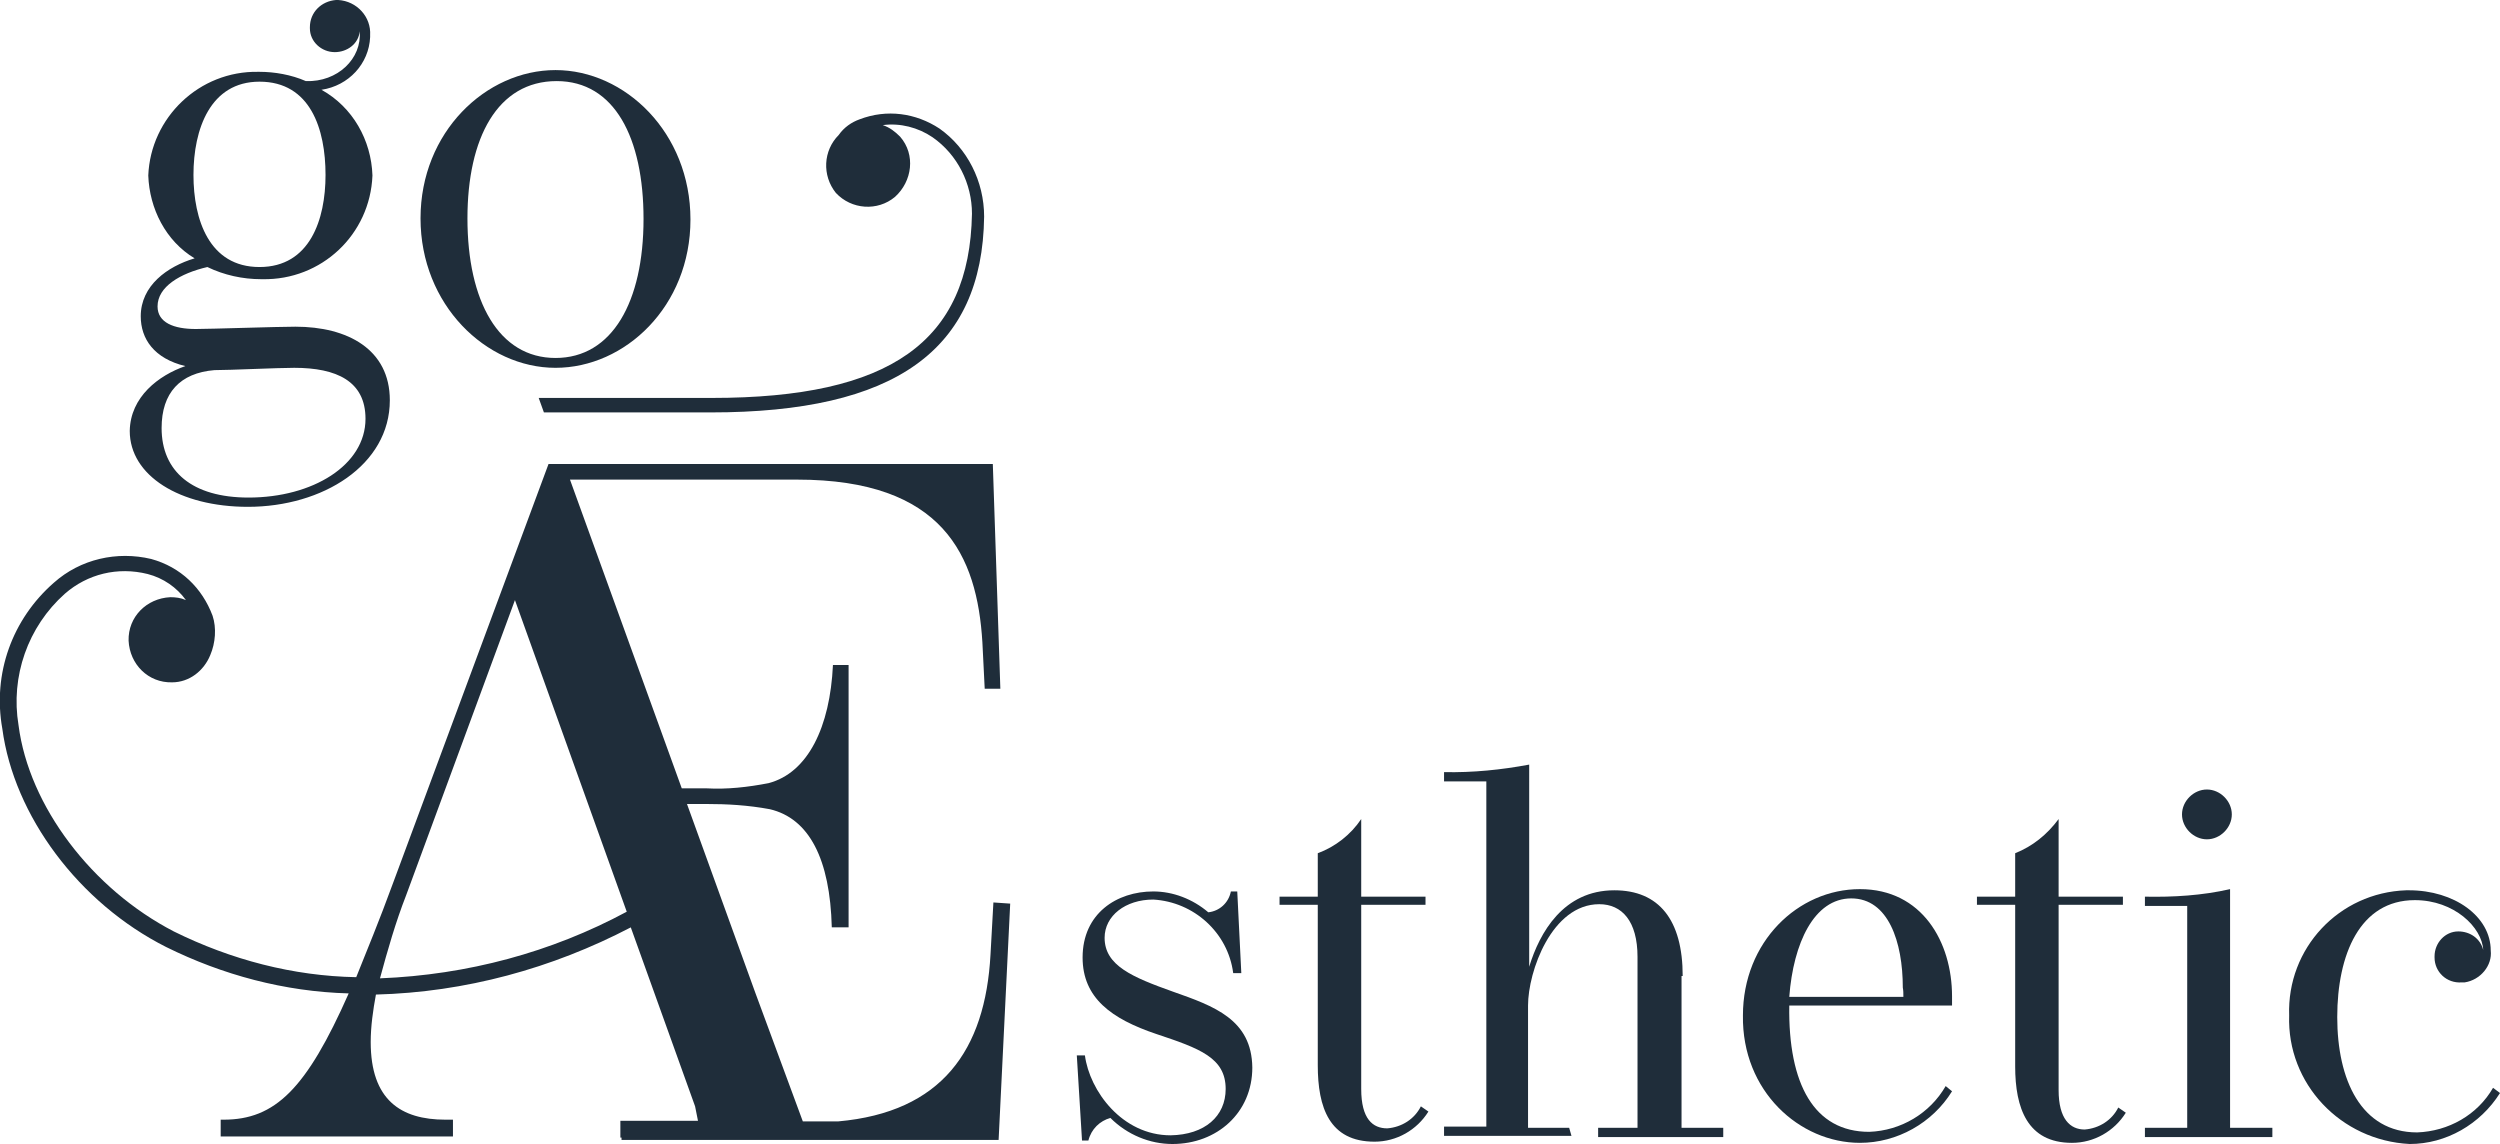 <?xml version="1.0" encoding="UTF-8"?>
<svg xmlns="http://www.w3.org/2000/svg" xmlns:xlink="http://www.w3.org/1999/xlink" version="1.1" id="Ebene_1" x="0px" y="0px" viewBox="0 0 431.6 197.5" style="enable-background:new 0 0 431.6 197.5;" xml:space="preserve">
<style type="text/css">
	.st0{fill:#1F2D3A;}
</style>
<g>
	<path class="st0" d="M22.4,74.4c0,7.7,8.6,13.1,20.4,13.1c12.9,0,24.5-7.2,24.5-18.4c0-8.8-7.3-12.7-16.3-12.7   c-3,0-14.8,0.4-17.2,0.4c-3.8,0-6.6-1.1-6.6-3.9c0-3.4,3.9-5.7,8.6-6.8c2.9,1.4,6.1,2.1,9.3,2.1h0.2c10.2,0.2,18.6-7.7,19-17.9   c-0.2-6.1-3.4-11.8-8.8-14.8c4.7-0.7,8.2-4.5,8.4-9.1V6.1c0.2-3.2-2.3-5.9-5.5-6.1c-0.2,0-0.2,0-0.4,0c-2.5,0.2-4.5,2.1-4.5,4.7   v0.2c0,2.3,2,4.1,4.3,4.1c2.1,0,4.1-1.4,4.3-3.6c0.4,4.7-3.8,8.8-9.3,8.6c-2.5-1.1-5.4-1.6-8-1.6h-0.2c-10.2-0.2-18.6,7.9-19,17.9   c0.2,5.7,3,11.3,8,14.3c-4.7,1.4-9.3,4.7-9.3,10c0,3.9,2.3,7.3,7.7,8.6C27.4,64.8,22.5,68.5,22.4,74.4z M33.4,30.2   c0-7.9,2.9-16.1,11.4-16.1c8.8,0,11.4,8.2,11.4,16.1c0,7.7-2.7,15.9-11.4,15.9S33.4,37.9,33.4,30.2z M37,63.9   c2.7,0,10.9-0.4,13.8-0.4c7.3,0,12.3,2.3,12.3,8.8c0,8-9.1,13.6-20.2,13.6c-9.7,0-15-4.5-15-12C27.9,67.8,31.1,64.4,37,63.9z"></path>
	<path class="st0" d="M381,144.9c2.3,0,4.3-2,4.3-4.3s-2-4.3-4.3-4.3s-4.3,2-4.3,4.3C376.7,142.9,378.7,144.9,381,144.9z"></path>
	<path class="st0" d="M95.9,63.5c12,0,23.3-10.6,23.3-25.6s-11.3-25.8-23.3-25.8S72.6,22.8,72.6,37.7S83.9,63.5,95.9,63.5z M96.1,14   c10,0,15,9.8,15,23.8c0,14.3-5.4,24-15.2,24S80.7,52,80.7,37.7C80.7,23.8,85.9,14,96.1,14z"></path>
	<path class="st0" d="M122.9,68.7H93l0.9,2.5h28.8c31.8,0,46.9-10.7,47.2-33.8c0-6.1-2.9-11.8-7.7-15.2c-4.1-2.7-9.1-3.4-13.8-1.6   c-1.4,0.5-2.7,1.4-3.6,2.7c-2.7,2.7-2.9,7-0.5,10c2.7,2.9,7.2,3.2,10.2,0.7c3-2.7,3.6-7.3,0.9-10.4c-0.9-0.9-1.8-1.6-3-2   c3-0.4,6.1,0.4,8.6,2.1c4.3,3,6.8,8,6.8,13.2C167.4,59,153.7,68.7,122.9,68.7z"></path>
	<path class="st0" d="M171,164.8c-0.9,16.5-8.4,27.2-26.3,28.8h-6.1l-8.2-22.2l-11.8-32.6h3.2c3.8,0,7.3,0.2,11.1,0.9   c6.8,1.6,10.4,8.6,10.7,20.4h2.9v-45.3h-2.7c-0.5,10.7-4.3,18.6-11.1,20.4c-3.6,0.7-7.2,1.1-10.7,0.9h-4.3L98.4,82.8h39.2   c25.2,0,31.1,13.1,32,28.1l0.4,8h2.7l-1.3-38.8H94.7l-26.9,72.5c-2.3,6.3-4.5,11.6-6.3,16.1c-10.9-0.2-21.6-3-31.5-7.9   c-14.1-7.3-25-21.6-26.8-35.6c-1.4-8.4,1.6-17,8-22.7c3.9-3.4,9.1-4.7,14.3-3.4c2.7,0.7,5,2.3,6.6,4.5c-0.9-0.4-1.8-0.5-2.7-0.5   c-4.1,0.2-7.3,3.4-7.2,7.5c0.2,4.1,3.4,7.3,7.5,7.2c3,0,5.5-2,6.6-4.7c0.9-2.1,1.1-4.7,0.4-6.8c-1.8-4.8-5.5-8.4-10.6-9.8   c-5.9-1.4-12.2,0-16.8,4.1c-7.2,6.3-10.6,15.7-8.9,25.2c2,15,13.2,30.1,28.3,37.7c9.7,4.8,20.4,7.7,31.5,8   c-7.3,16.5-12.7,21.8-21.6,21.8h-0.5v2.9h40.1v-2.9h-1.3c-7.7,0-12.9-3.4-12.9-13.4c0-2.7,0.4-5.5,0.9-8.2   c15.4-0.4,30.4-4.5,44-11.6L120,191l0.5,2.5h-13.4v2.9h0.2v0.4h65.1l2-40.8l-2.9-0.2L171,164.8z M65.6,168.9   c1.3-4.8,2.7-9.7,4.5-14.3l18.8-51l19.3,53.8C95.2,164.4,80.7,168.3,65.6,168.9z"></path>
	<path class="st0" d="M385,194.6v-41.1c-4.8,1.1-9.8,1.4-14.7,1.3v1.6h7.3v38.3h-7.3v1.6h22v-1.6h-0.2H385L385,194.6L385,194.6z"></path>
	<path class="st0" d="M359.9,195c-2.5,0-4.5-1.8-4.5-6.8v-32h11.1v-1.4h-11.1v-13.4c-2,2.7-4.5,4.7-7.5,5.9v7.5h-6.6v1.4h6.6v27.9   c0,7.2,2.1,13.2,9.8,13.2c3.8,0,7.3-2,9.3-5.2l-1.3-0.9C364.6,193.4,362.4,194.8,359.9,195z"></path>
	<path class="st0" d="M430.4,187.8c-2.7,4.7-7.7,7.5-13.1,7.7c-9.7,0-13.8-9.1-13.8-19.9s3.9-20.2,13.4-20.2   c6.8,0,11.6,4.7,11.8,8.6c-0.5-2-2.3-3.2-4.3-3.2c-2.3,0-4.1,2-4.1,4.3v0.2c0,2.5,2.1,4.5,4.7,4.3c0.2,0,0.4,0,0.5,0   c2.7-0.4,4.8-2.9,4.5-5.5c0-5.9-6.3-10.4-14.1-10.4c-0.2,0-0.4,0-0.5,0c-11.6,0.4-20.6,10-20.2,21.6c-0.4,11.8,8.9,21.6,20.8,22.2   c6.3,0,12.2-3.4,15.6-8.8L430.4,187.8z"></path>
	<path class="st0" d="M321.1,153.5c-10.7,0-20.2,9.1-20.2,21.8c-0.2,13.1,9.8,22,20.2,22c6.4,0,12.5-3.4,15.9-8.9l-1.1-0.9   c-2.7,4.7-7.7,7.7-13.2,7.9c-9.5,0-14-8.2-13.8-21.8H337c0-0.5,0-1.1,0-1.6C337,162.6,331.8,153.5,321.1,153.5z M328.6,172.1h-19.7   c0.7-9.3,4.3-17,10.7-17c6.4,0,8.9,7.5,8.9,15.4C328.6,171,328.6,171.5,328.6,172.1z"></path>
	<path class="st0" d="M239.5,194.8c-2.5,0-4.5-1.6-4.5-6.8v-31.8h11.1v-1.4H235v-13.4c-1.8,2.7-4.5,4.8-7.5,5.9v7.5h-6.6v1.4h6.6   v27.7c0,7.3,2,13.2,9.8,13.2c3.8,0,7.3-2,9.3-5.2l-1.3-0.9C244.2,193.2,242,194.6,239.5,194.8z"></path>
	<path class="st0" d="M202.5,171.2c-7-2.5-11.8-4.5-11.8-9.3c0-3.8,3.6-6.6,8.4-6.6c7,0.4,12.9,5.7,13.8,12.7h1.4l-0.7-14.1h-1.1   c-0.4,2-2,3.4-3.9,3.6c-2.7-2.3-6.1-3.6-9.5-3.6c-6.3,0-12.2,3.8-12.2,11.4c0,7,5,10.6,12.7,13.2c7.5,2.5,12,4.1,12,9.5   c0,4.7-3.6,7.9-9.5,8c-8.4,0-14-7.7-14.8-13.8h-1.4l0.9,14.7h1.1c0.5-2,2-3.4,3.8-3.9c2.9,2.9,6.8,4.5,10.7,4.5   c7.7,0,13.8-5.4,13.8-13.2C216.1,176,209.6,173.7,202.5,171.2z"></path>
	<path class="st0" d="M290.5,168.5c0-9.7-4.1-14.8-11.8-14.8c-8.8,0-12.9,7.3-14.7,13.2V132c-4.8,0.9-9.7,1.4-14.7,1.3v1.6h7.3v59.6   h-7.3v1.6h22l-0.4-1.4h-7.1v-21.1c0-5.9,4.1-17.5,12.3-17.5c3.9,0,6.6,2.9,6.6,9.1v29.5h-6.8v1.6h21.6v-1.6h-7.2v-26.2L290.5,168.5   L290.5,168.5z"></path>
</g>
</svg>
